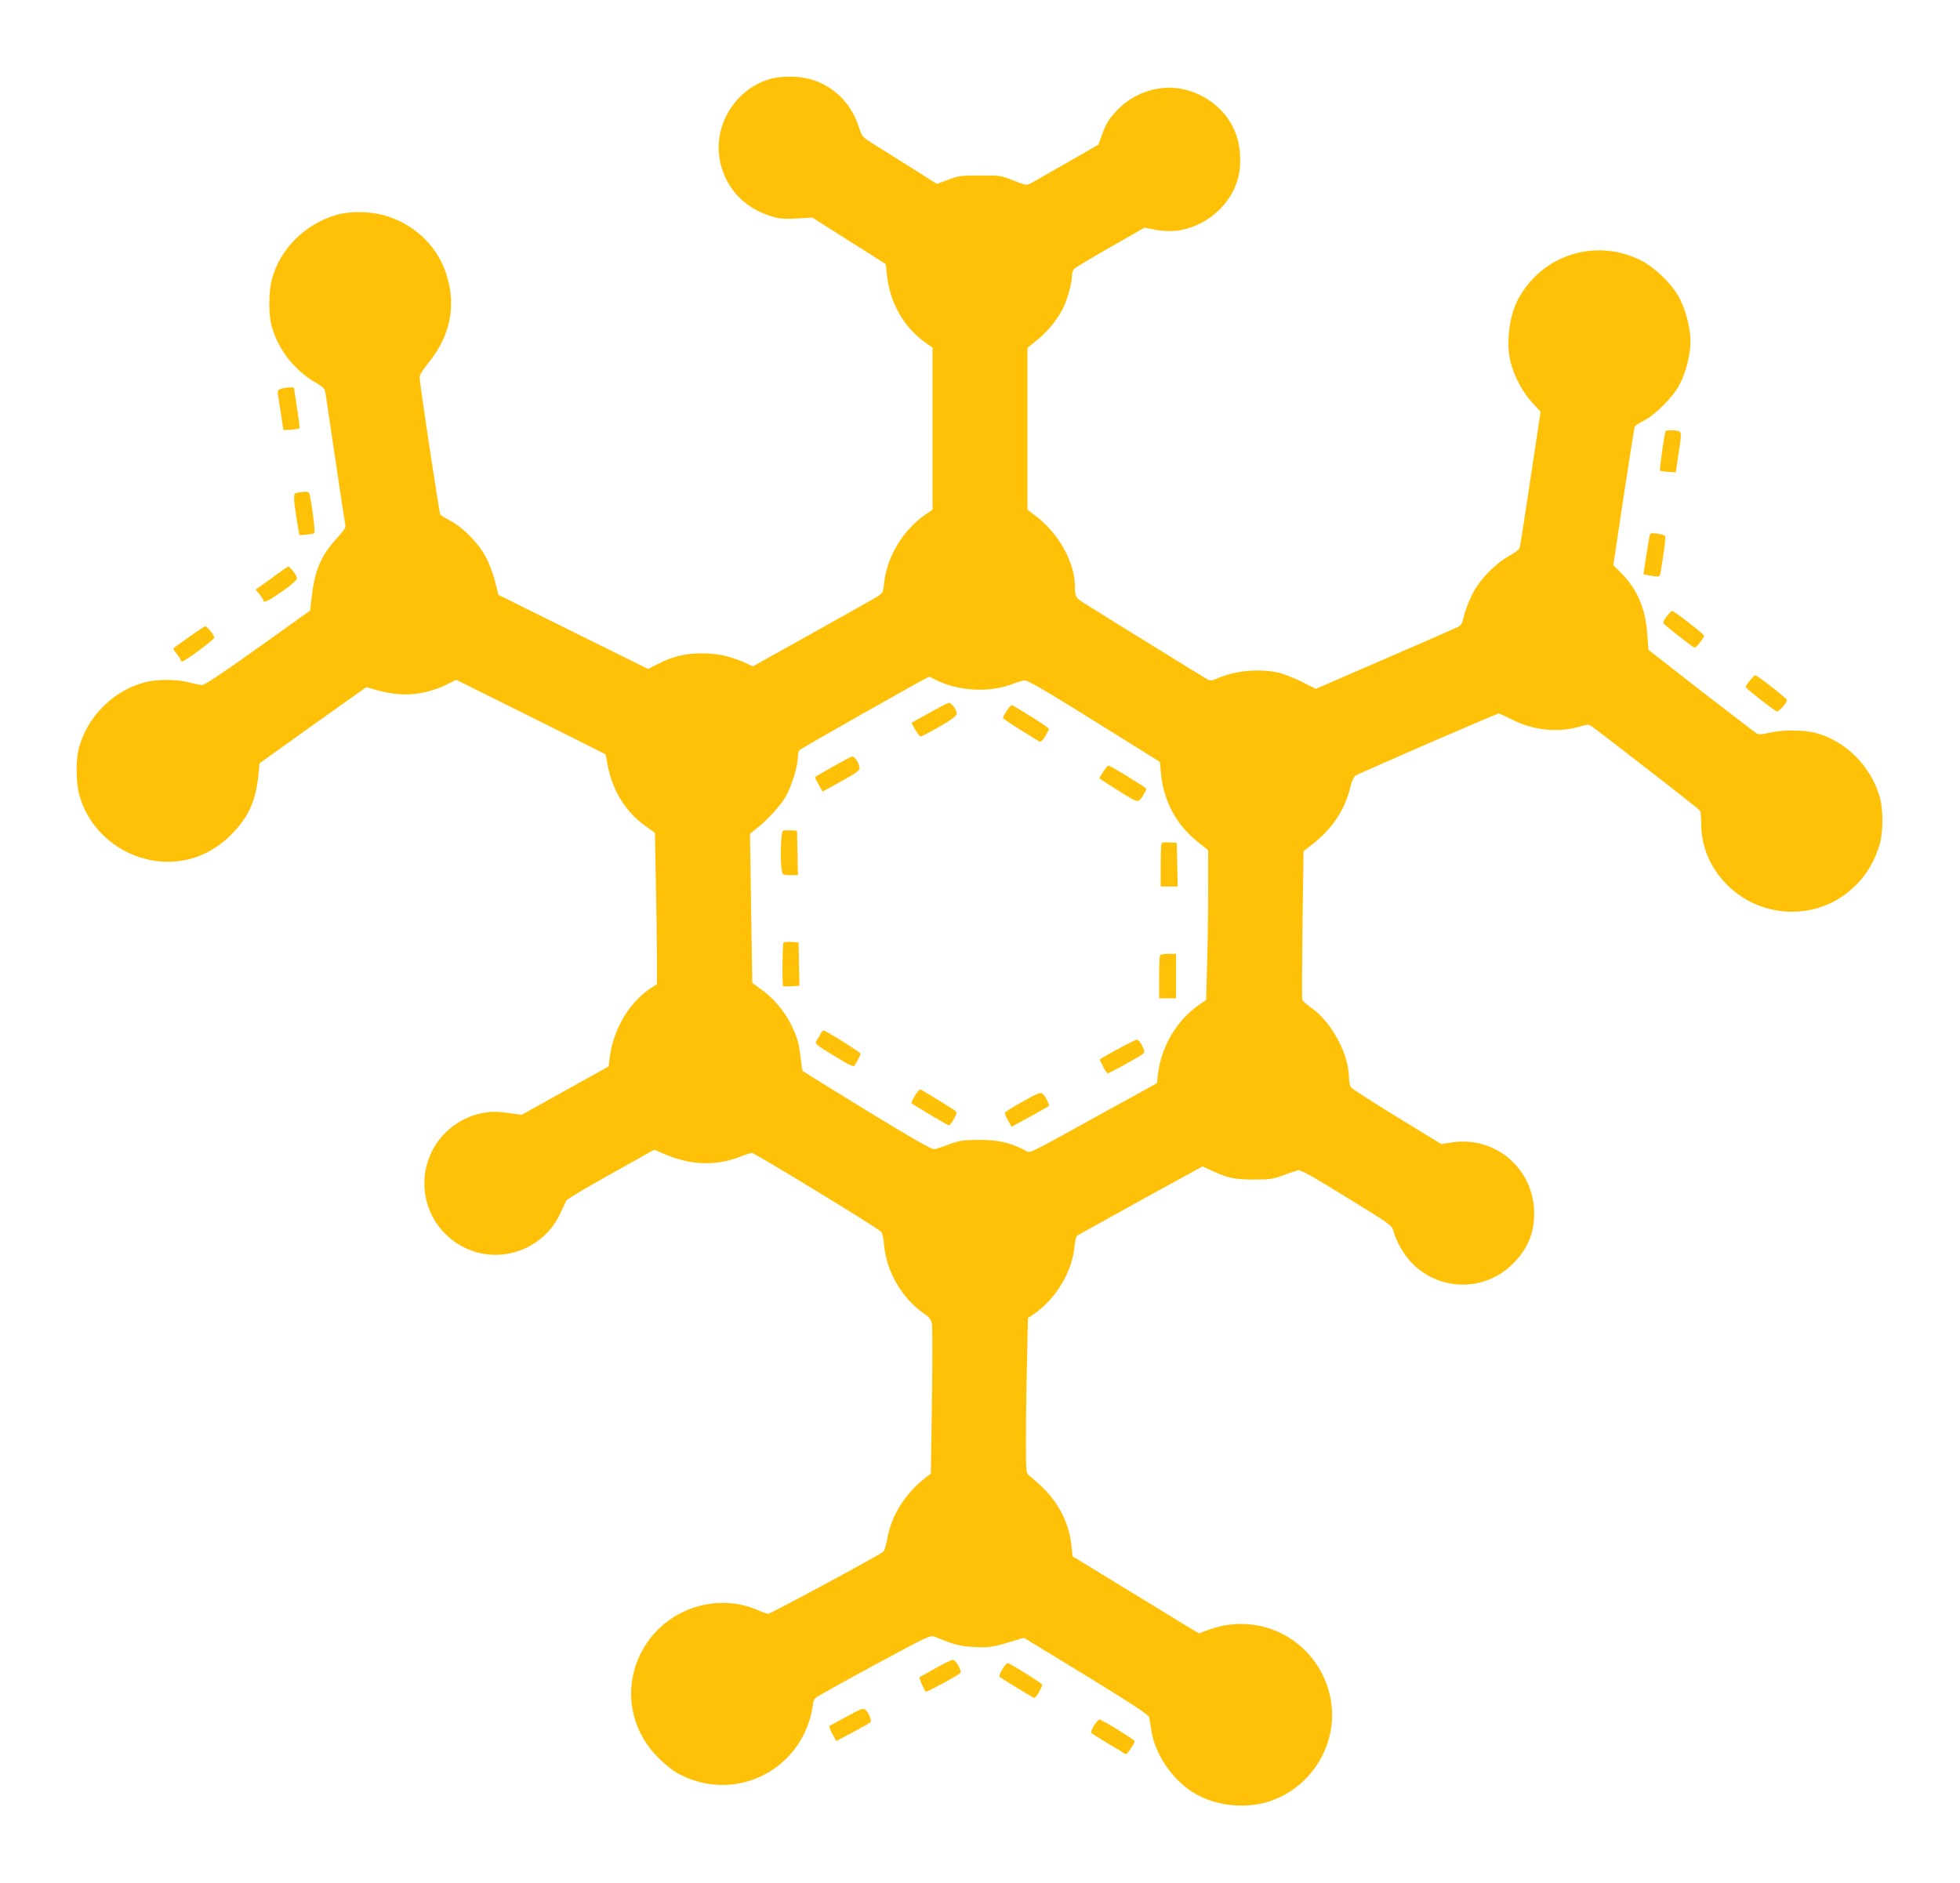 <?xml version="1.0" standalone="no"?>
<!DOCTYPE svg PUBLIC "-//W3C//DTD SVG 20010904//EN"
 "http://www.w3.org/TR/2001/REC-SVG-20010904/DTD/svg10.dtd">
<svg version="1.0" xmlns="http://www.w3.org/2000/svg"
 width="1280pt" height="1230pt" viewBox="0 0 1280 1230"
 preserveAspectRatio="xMidYMid meet">
<g transform="translate(0,1230) scale(0.1,-0.1)"
fill="#ffc107" stroke="none">
<path d="M5018 11781 c-216 -69 -355 -294 -319 -515 30 -186 158 -327 346
-381 47 -14 81 -16 160 -12 l100 6 240 -152 240 -152 7 -68 c18 -184 112 -348
256 -448 l42 -30 0 -529 0 -529 -45 -31 c-149 -102 -254 -277 -272 -453 -5
-54 -9 -61 -42 -82 -20 -13 -211 -121 -425 -240 l-389 -217 -57 26 c-90 40
-177 59 -275 59 -107 0 -188 -19 -284 -67 l-69 -35 -489 242 -488 242 -22 88
c-12 48 -39 120 -60 159 -47 89 -146 191 -231 236 -34 18 -64 37 -67 42 -7 11
-135 861 -135 896 0 14 25 54 63 101 137 170 176 363 115 563 -56 182 -194
322 -383 386 -101 34 -245 38 -340 10 -207 -62 -367 -223 -420 -422 -19 -71
-22 -214 -5 -286 36 -158 149 -307 297 -390 42 -24 53 -36 58 -61 3 -18 32
-214 65 -437 33 -223 62 -415 65 -428 4 -17 -8 -36 -53 -85 -102 -110 -145
-207 -165 -375 l-12 -100 -340 -243 c-234 -167 -348 -243 -365 -243 -14 0 -52
8 -85 17 -75 21 -208 22 -288 1 -206 -53 -378 -225 -432 -430 -20 -76 -19
-220 1 -298 63 -244 282 -424 540 -443 169 -12 328 49 454 176 113 114 160
217 178 392 l7 74 348 249 349 248 71 -20 c169 -48 318 -33 477 48 l39 20 423
-210 c233 -116 452 -225 488 -244 l65 -33 11 -59 c31 -173 118 -316 248 -408
l63 -45 6 -317 c4 -175 7 -397 7 -494 l0 -177 -40 -27 c-141 -93 -245 -269
-268 -451 l-7 -60 -284 -158 -284 -158 -89 12 c-67 10 -104 10 -154 2 -241
-41 -410 -256 -391 -498 20 -269 268 -467 534 -425 153 24 285 122 349 259 20
42 39 83 43 91 4 8 135 86 291 173 l283 158 56 -24 c176 -78 344 -85 507 -21
33 13 67 24 75 24 18 0 829 -495 845 -516 6 -7 14 -44 17 -81 15 -178 117
-353 264 -454 32 -23 44 -38 49 -66 4 -20 4 -248 0 -507 l-7 -471 -32 -24
c-132 -101 -226 -248 -251 -395 -8 -43 -20 -84 -28 -91 -21 -20 -736 -405
-751 -405 -8 0 -39 11 -68 24 -245 107 -544 27 -707 -190 -180 -240 -156 -562
57 -774 45 -45 101 -89 138 -108 345 -181 760 4 858 383 8 32 15 69 15 81 0
11 8 28 18 36 9 8 181 104 382 213 352 190 366 197 395 185 131 -54 163 -62
260 -67 101 -5 120 -1 281 48 l41 12 407 -248 c292 -179 408 -255 410 -269 3
-12 10 -54 16 -93 24 -149 131 -308 264 -395 141 -91 338 -116 503 -64 289 93
464 396 399 689 -80 357 -446 558 -789 434 l-67 -25 -113 68 c-61 38 -247 151
-412 252 l-300 183 -7 65 c-20 184 -107 329 -276 462 -22 17 -22 23 -22 245 0
126 3 353 7 506 l6 278 42 29 c140 96 247 275 262 437 3 35 11 67 17 72 6 5
193 108 415 231 l404 222 66 -30 c101 -47 146 -56 271 -56 101 0 124 3 190 28
41 15 85 30 97 33 17 4 95 -40 317 -177 293 -180 296 -182 307 -223 18 -69 71
-158 125 -212 187 -183 479 -180 660 7 99 103 140 211 132 353 -17 276 -261
474 -533 434 l-73 -11 -289 177 c-158 97 -294 184 -300 193 -7 9 -13 35 -13
58 0 159 -113 369 -249 464 -27 19 -52 41 -56 49 -3 7 -2 229 1 493 l7 479 57
44 c128 99 211 223 247 368 11 46 23 73 37 82 24 16 921 405 933 405 4 0 44
-18 88 -40 140 -71 303 -87 443 -45 49 15 56 15 78 0 42 -28 699 -538 706
-549 4 -6 8 -45 8 -86 0 -150 59 -289 170 -400 205 -205 531 -233 764 -66 114
83 190 191 232 333 23 78 23 228 0 308 -60 205 -225 368 -422 419 -79 20 -220
20 -300 0 -45 -11 -68 -12 -81 -5 -10 6 -173 131 -363 278 l-345 269 -7 99
c-11 168 -64 294 -170 402 l-52 52 67 446 c37 245 70 451 72 458 3 6 31 25 63
41 74 39 188 153 230 233 42 79 72 198 72 283 0 85 -30 203 -72 283 -49 94
-165 205 -261 251 -293 141 -636 30 -791 -255 -60 -109 -82 -291 -51 -414 23
-92 80 -199 141 -264 l55 -60 -66 -438 c-36 -241 -68 -445 -71 -453 -2 -8 -32
-31 -67 -50 -98 -55 -199 -161 -246 -259 -22 -46 -45 -107 -51 -137 -9 -43
-17 -57 -39 -69 -16 -8 -231 -102 -478 -209 l-450 -195 -95 48 c-53 26 -123
53 -158 60 -128 25 -276 10 -388 -39 -35 -16 -48 -17 -65 -8 -19 10 -683 420
-809 500 -53 33 -58 42 -58 107 0 153 -100 338 -245 452 l-65 51 0 528 0 528
64 52 c72 58 137 140 172 215 28 60 54 157 54 200 0 17 6 38 13 47 6 8 113 73
237 143 l224 128 62 -12 c83 -15 139 -14 209 4 169 45 307 182 344 346 15 65
13 167 -5 234 -44 170 -192 303 -374 336 -138 24 -289 -22 -395 -122 -65 -62
-91 -101 -120 -183 l-22 -61 -204 -117 c-112 -64 -218 -125 -235 -134 -30 -16
-33 -16 -115 17 -81 32 -89 34 -219 33 -123 0 -141 -2 -208 -28 l-74 -27 -161
102 c-89 56 -199 125 -244 153 -82 51 -83 52 -104 116 -49 153 -159 265 -308
310 -82 26 -205 26 -283 1z m1090 -3920 c148 -75 345 -87 500 -30 31 12 68 23
82 25 19 3 129 -61 455 -264 l430 -268 6 -70 c17 -186 101 -342 244 -455 l65
-51 0 -256 c0 -142 -3 -362 -7 -490 l-6 -233 -44 -30 c-147 -101 -248 -271
-271 -454 l-7 -60 -385 -212 c-490 -270 -436 -245 -479 -224 -99 50 -172 66
-296 66 -106 -1 -129 -4 -195 -28 -41 -16 -84 -30 -96 -33 -16 -4 -133 63
-440 250 -230 141 -420 259 -422 261 -3 2 -8 39 -13 82 -10 98 -23 141 -64
224 -45 88 -109 164 -187 222 l-65 47 -8 488 -7 487 38 30 c69 53 158 149 193
209 38 64 81 199 81 255 0 20 4 42 9 50 6 10 836 480 849 481 1 0 19 -8 40
-19z"/>
<path d="M6069 7644 l-117 -65 25 -45 c14 -24 30 -44 36 -44 7 1 62 29 122 64
74 42 111 70 113 83 3 22 -33 73 -51 73 -7 -1 -64 -30 -128 -66z"/>
<path d="M6576 7660 c-14 -22 -26 -43 -26 -48 0 -7 60 -46 237 -155 8 -5 21 6
38 32 14 23 25 45 25 50 0 5 -46 37 -102 72 -57 34 -112 69 -124 76 -19 12
-23 10 -48 -27z"/>
<path d="M5440 7293 c-63 -36 -116 -66 -118 -68 -1 -1 9 -23 24 -49 l26 -46
76 42 c154 84 167 94 165 117 -4 28 -32 71 -47 71 -6 -1 -63 -31 -126 -67z"/>
<path d="M7205 7260 c-14 -22 -25 -41 -25 -43 0 -2 56 -39 125 -82 139 -86
127 -85 170 -13 16 27 15 28 -22 51 -137 86 -206 127 -214 127 -5 0 -20 -18
-34 -40z"/>
<path d="M5113 6874 c-14 -6 -19 -203 -7 -261 5 -28 8 -29 55 -29 l50 0 -3
145 -3 146 -40 2 c-22 1 -46 0 -52 -3z"/>
<path d="M7587 6794 c-4 -4 -7 -70 -7 -146 l0 -138 55 0 56 0 -3 143 -3 142
-45 3 c-25 2 -49 0 -53 -4z"/>
<path d="M5117 6144 c-7 -8 -10 -278 -3 -285 2 -2 27 -2 55 -1 l52 4 -3 141
-3 142 -45 3 c-25 2 -49 0 -53 -4z"/>
<path d="M7577 6063 c-4 -3 -7 -69 -7 -145 l0 -138 55 0 55 0 0 145 0 145 -48
0 c-27 0 -52 -3 -55 -7z"/>
<path d="M5359 5548 c-7 -13 -18 -33 -26 -44 -13 -21 -9 -25 113 -99 100 -62
128 -75 135 -64 18 27 39 68 39 77 0 9 -228 152 -242 152 -4 0 -13 -10 -19
-22z"/>
<path d="M7320 5459 c-52 -28 -105 -58 -117 -65 l-22 -14 22 -44 c12 -25 26
-45 31 -46 5 0 62 29 127 66 112 61 118 66 109 89 -14 36 -34 65 -45 65 -5 0
-53 -23 -105 -51z"/>
<path d="M5975 5144 c-15 -25 -25 -47 -23 -49 15 -13 237 -145 245 -145 5 0
20 18 32 41 20 34 21 43 10 53 -11 10 -176 112 -226 140 -6 3 -22 -13 -38 -40z"/>
<path d="M6680 5106 c-63 -35 -116 -68 -117 -73 -2 -6 7 -28 20 -51 l23 -41
120 65 c65 36 121 68 123 70 7 6 -20 62 -38 78 -15 14 -27 10 -131 -48z"/>
<path d="M1833 9760 c-18 -7 -22 -15 -18 -37 8 -47 35 -222 35 -229 0 -7 99 2
106 9 2 2 -5 61 -16 131 -11 71 -20 130 -20 132 0 8 -65 3 -87 -6z"/>
<path d="M10877 9483 c-7 -12 -41 -252 -36 -257 2 -2 26 -6 54 -8 l49 -3 19
129 c17 108 18 129 6 137 -17 11 -86 12 -92 2z"/>
<path d="M1948 9083 c-25 -4 -28 -8 -27 -41 0 -20 8 -82 17 -137 l17 -100 45
3 c25 2 48 7 53 11 6 7 -12 161 -29 244 -6 28 -12 30 -76 20z"/>
<path d="M10775 8808 c-3 -7 -13 -68 -24 -136 l-18 -122 21 -5 c85 -16 85 -16
91 18 24 144 35 231 28 237 -4 5 -27 11 -50 15 -32 5 -44 3 -48 -7z"/>
<path d="M1819 8557 c-31 -23 -78 -57 -104 -75 l-46 -33 25 -30 c14 -17 26
-35 26 -41 0 -19 37 -1 128 63 52 36 91 71 92 81 0 17 -46 79 -58 77 -4 0 -32
-19 -63 -42z"/>
<path d="M10885 8275 c-15 -19 -25 -39 -23 -44 4 -11 195 -161 205 -161 12 0
65 69 61 79 -4 13 -196 161 -207 161 -6 0 -22 -16 -36 -35z"/>
<path d="M1235 8140 c-54 -38 -100 -72 -103 -74 -2 -3 7 -19 22 -36 14 -17 26
-36 26 -41 0 -5 4 -9 10 -9 17 0 210 143 210 156 0 14 -48 74 -59 74 -4 0 -52
-31 -106 -70z"/>
<path d="M11428 7856 c-16 -19 -28 -39 -28 -43 1 -9 181 -150 203 -159 13 -5
67 54 67 74 0 10 -194 162 -207 162 -4 0 -20 -16 -35 -34z"/>
<path d="M6110 1405 c-52 -30 -99 -56 -104 -58 -7 -2 25 -79 40 -96 4 -5 218
110 226 123 10 16 -30 86 -50 85 -9 0 -60 -25 -112 -54z"/>
<path d="M6546 1398 c-14 -23 -22 -46 -18 -50 10 -9 221 -138 227 -138 11 0
56 80 51 88 -6 11 -194 128 -219 138 -10 4 -24 -9 -41 -38z"/>
<path d="M5530 1089 c-58 -32 -109 -59 -113 -61 -5 -2 4 -25 18 -51 l27 -48
107 57 c58 31 110 60 115 65 11 10 -9 62 -32 82 -15 13 -28 8 -122 -44z"/>
<path d="M7144 1029 c-14 -23 -22 -45 -17 -48 6 -6 200 -124 225 -138 7 -4 58
70 58 85 0 9 -215 142 -230 142 -5 0 -21 -19 -36 -41z"/>
</g>
</svg>
